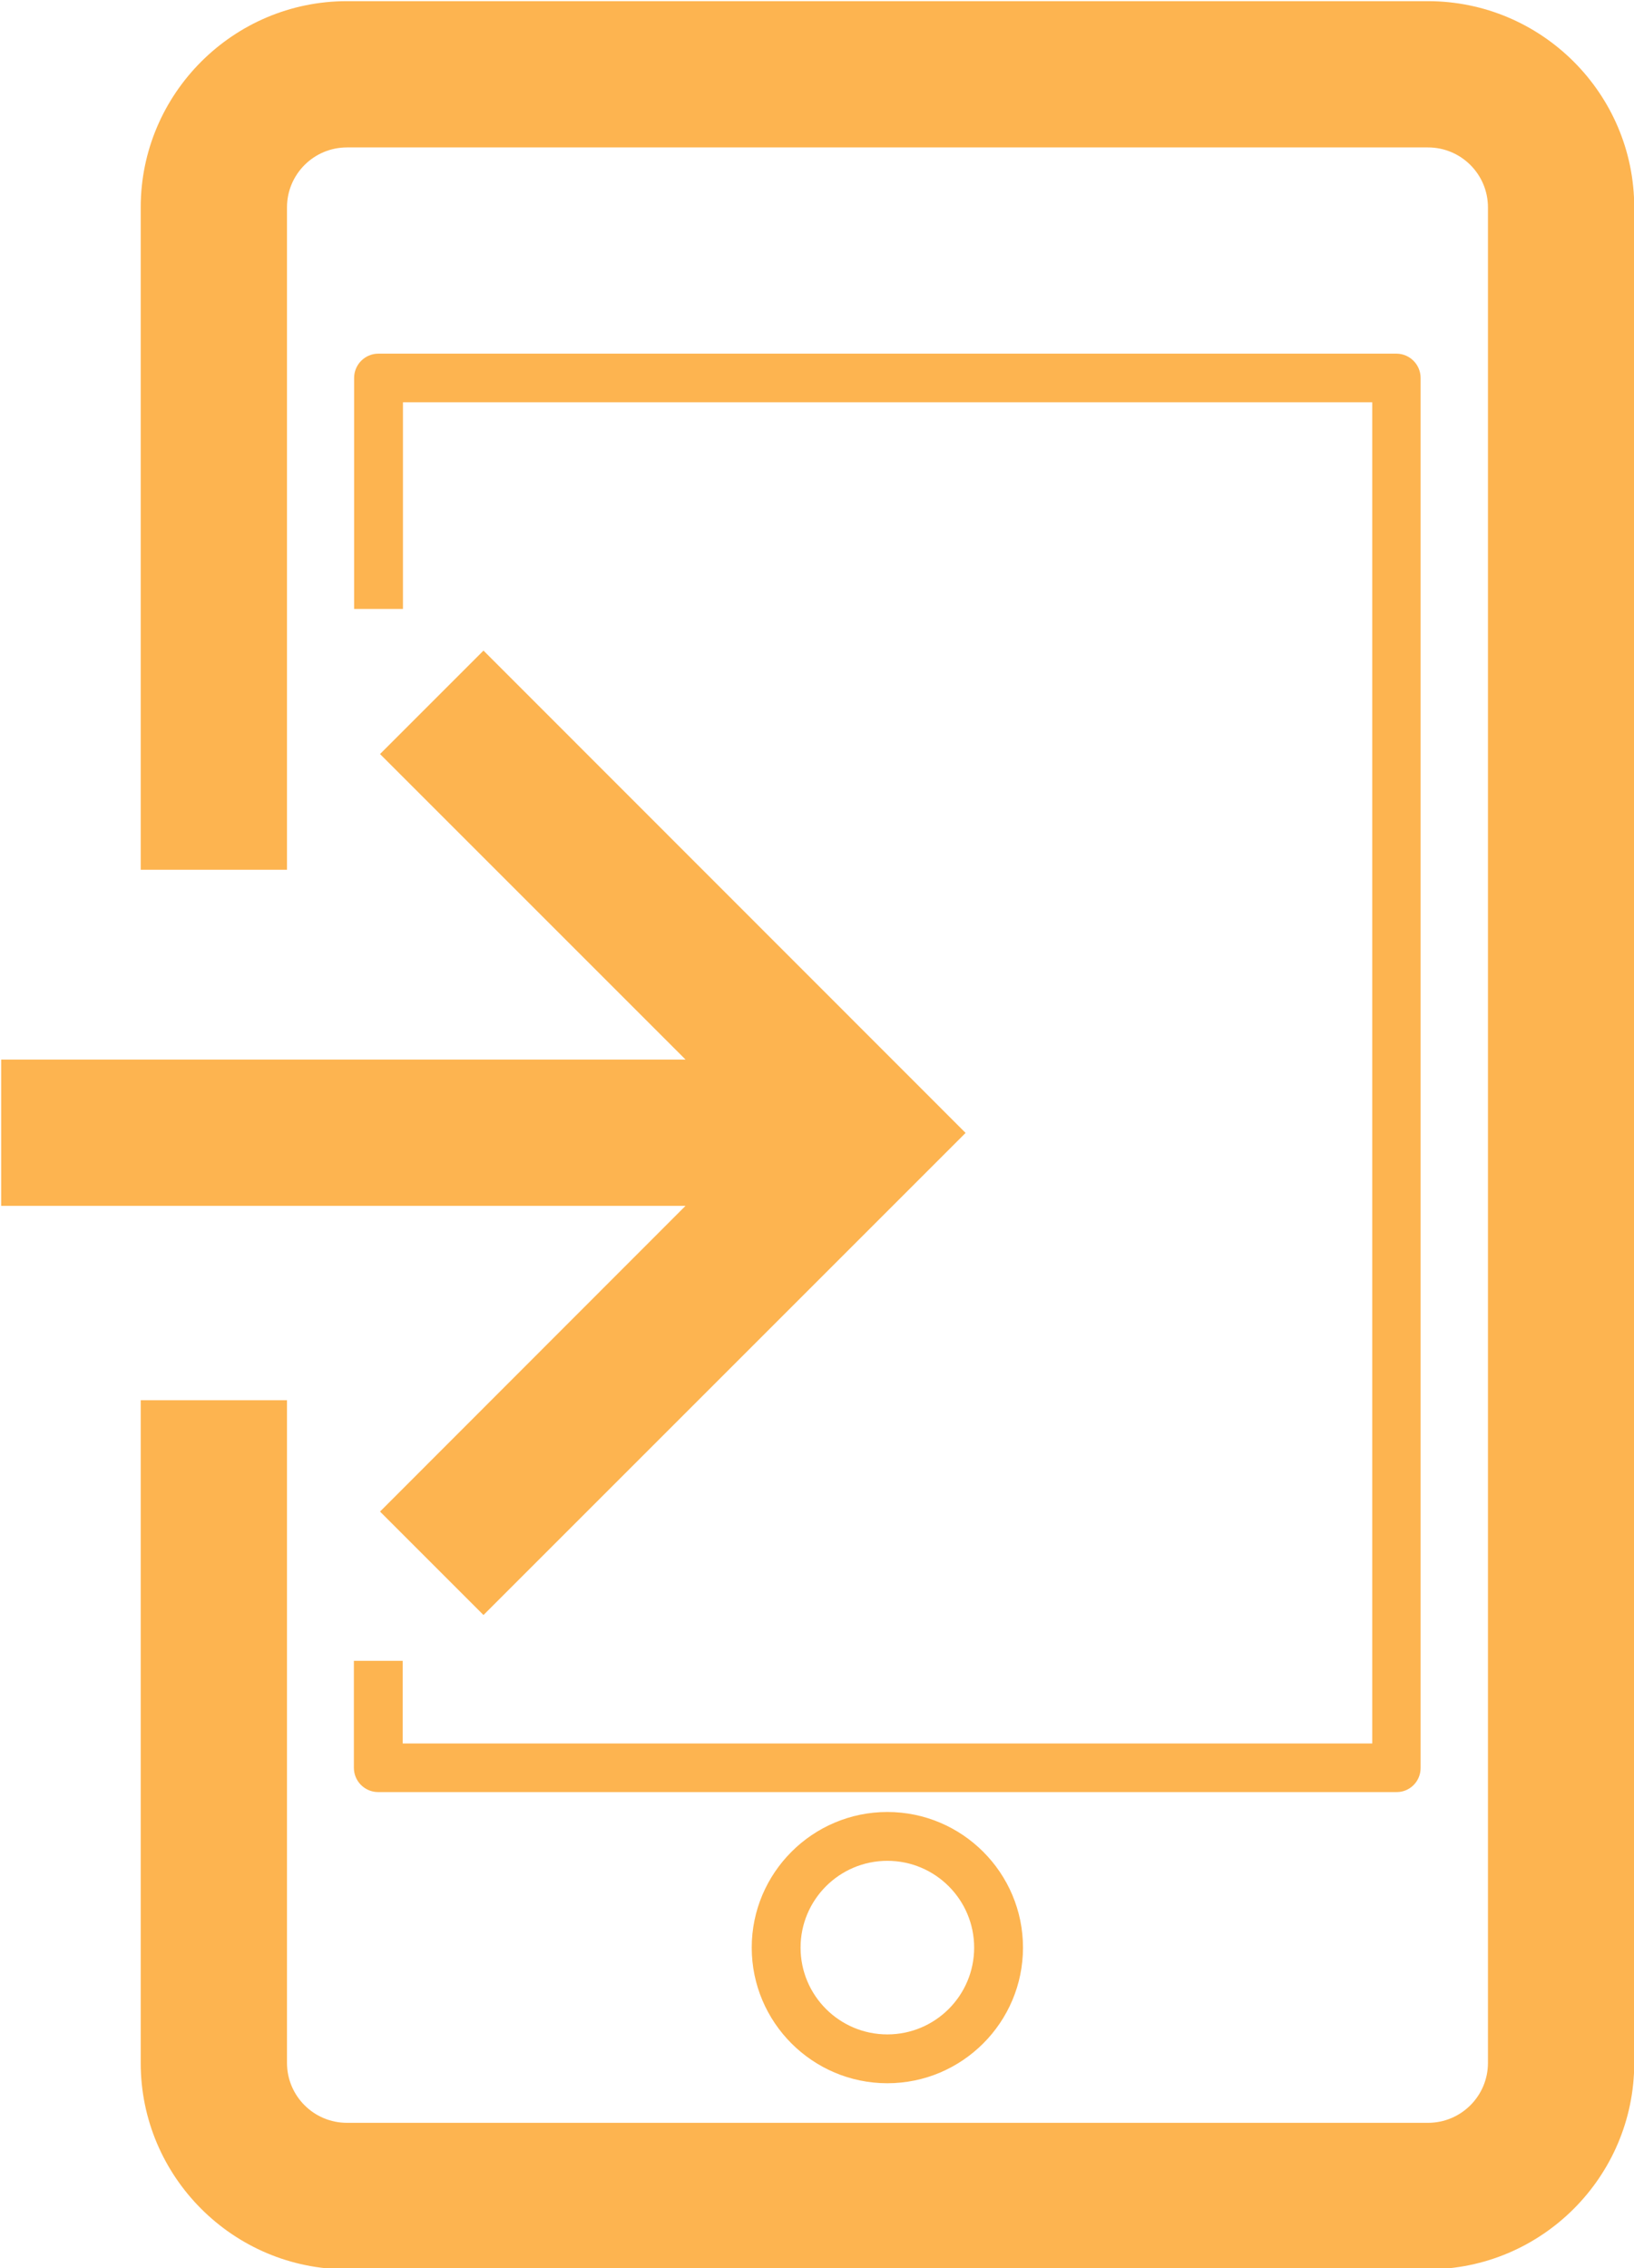 <?xml version="1.0" encoding="UTF-8" standalone="no" ?>
<!DOCTYPE svg PUBLIC "-//W3C//DTD SVG 1.1//EN" "http://www.w3.org/Graphics/SVG/1.1/DTD/svg11.dtd">
<svg xmlns="http://www.w3.org/2000/svg" xmlns:xlink="http://www.w3.org/1999/xlink" version="1.1" width="706" height="980" viewBox="0 0 706 980" xml:space="preserve">
<desc>Created with Fabric.js 3.6.3</desc>
<defs>
</defs>
<rect x="0" y="0" width="100%" height="100%" fill="rgba(197, 2, 255, 0)"></rect>
<g transform="matrix(1 0 0 1 383.45 490.5)"  >
<path style="stroke: rgb(0,0,0); stroke-opacity: 0; stroke-width: 1; stroke-dasharray: none; stroke-linecap: butt; stroke-dashoffset: 0; stroke-linejoin: miter; stroke-miterlimit: 4; fill: rgb(253,180,80); fill-rule: nonzero; opacity: 1;"  transform=" translate(-530.15, -500)" d="M 763.6 10 H 296.6 c -49.1 0 -89.1 40 -89.1 89.1 v 286.2 h 63.2 V 99.1 c 0 -14.3 11.6 -25.9 25.9 -25.9 h 467.1 c 14.3 0 25.9 11.6 25.9 25.9 v 801.7 c 0 14.3 -11.6 25.9 -25.9 25.9 H 296.6 c -14.3 0 -25.9 -11.6 -25.9 -25.9 V 614.5 h -63.2 v 286.4 c 0 49.1 40 89.1 89.1 89.1 h 467.1 c 49.1 0 89.1 -40 89.1 -89.1 V 99.1 C 852.8 50 812.8 10 763.6 10 z" stroke-linecap="round" />
</g>
<g transform="matrix(1 0 0 1 383.35 463.55)"  >
<path style="stroke: rgb(0,0,0); stroke-opacity: 0; stroke-width: 1; stroke-dasharray: none; stroke-linecap: butt; stroke-dashoffset: 0; stroke-linejoin: miter; stroke-miterlimit: 4; fill: rgb(253,180,80); fill-rule: nonzero; opacity: 1;"  transform=" translate(-530.05, -473.05)" d="M 760.5 773.4 V 172.8 c 0 -5.8 -4.7 -10.5 -10.5 -10.5 H 310.2 c -5.8 0 -10.5 4.7 -10.5 10.5 v 99.8 h 21.1 v -89.3 h 418.8 v 579.5 H 320.7 v -35.7 h -21.1 v 46.2 c 0 5.8 4.7 10.5 10.5 10.5 H 750 C 755.8 783.9 760.5 779.2 760.5 773.4 z" stroke-linecap="round" />
</g>
<g transform="matrix(1 0 0 1 383.4 841.5)"  >
<path style="stroke: rgb(0,0,0); stroke-opacity: 0; stroke-width: 1; stroke-dasharray: none; stroke-linecap: butt; stroke-dashoffset: 0; stroke-linejoin: miter; stroke-miterlimit: 4; fill: rgb(253,180,80); fill-rule: nonzero; opacity: 1;"  transform=" translate(-530.1, -851)" d="M 471.5 851 c 0 32.3 26.3 58.6 58.6 58.6 c 32.3 0 58.6 -26.3 58.6 -58.6 c 0 -32.3 -26.3 -58.6 -58.6 -58.6 C 497.8 792.4 471.5 818.7 471.5 851 z M 567.6 851 c 0 20.7 -16.8 37.5 -37.5 37.5 c -20.7 0 -37.5 -16.8 -37.5 -37.5 c 0 -20.7 16.8 -37.5 37.5 -37.5 C 550.8 813.5 567.6 830.3 567.6 851 z" stroke-linecap="round" />
</g>
<g transform="matrix(1 0 0 1 208.85 489.45)"  >
<path style="stroke: rgb(0,0,0); stroke-opacity: 0; stroke-width: 1; stroke-dasharray: none; stroke-linecap: butt; stroke-dashoffset: 0; stroke-linejoin: miter; stroke-miterlimit: 4; fill: rgb(253,180,80); fill-rule: nonzero; opacity: 1;"  transform=" translate(-355.55, -498.95)" d="M 310.9 662.6 l 44.7 44.7 l 208.3 -208.3 L 355.6 290.6 l -44.7 44.7 l 132 132 H 147.2 v 63.2 h 295.7 L 310.9 662.6 z" stroke-linecap="round" />
</g>
</svg>